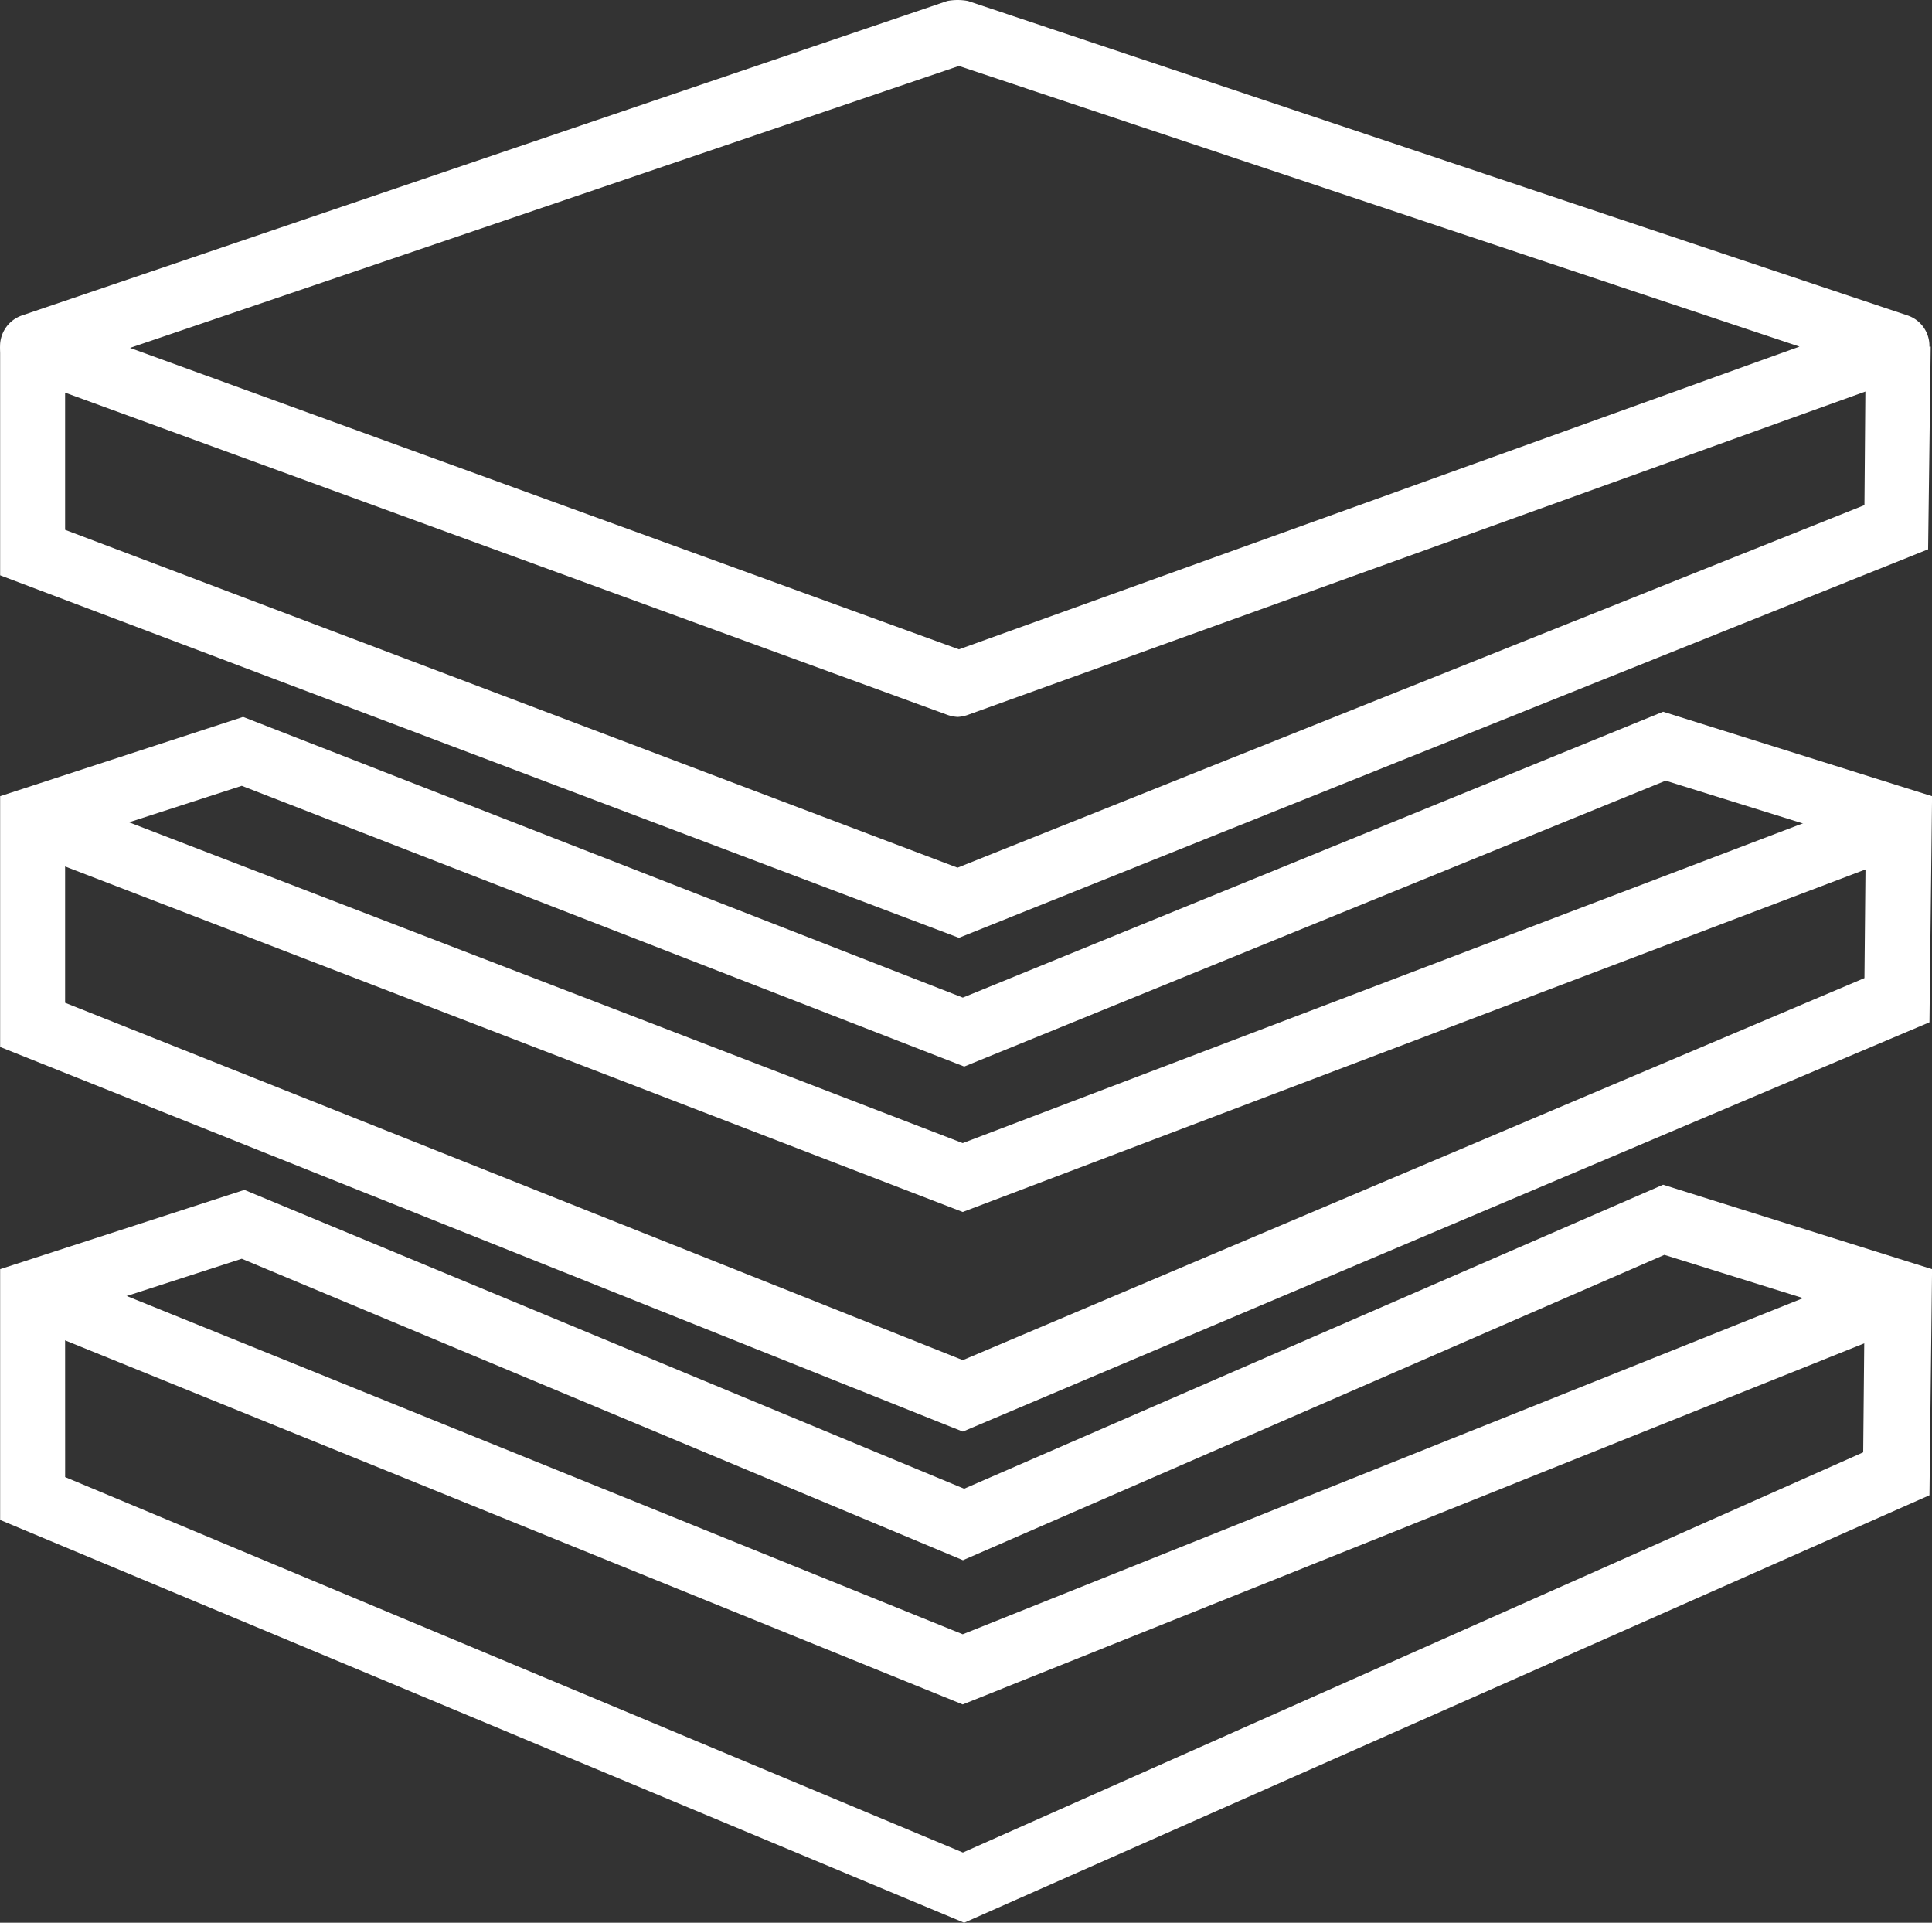 <svg id="icon_variety-of-textures-and-colors" xmlns="http://www.w3.org/2000/svg" width="58.669" height="58.38" viewBox="0 0 58.669 58.38">
  <rect x="0" y="0" width="58.669" height="58.38" fill="#333333" stroke="none"/>
  <path id="パス_1353" data-name="パス 1353" d="M29.071,21.793a1.152,1.152,0,0,1-.355-.079L.625,11.456A.986.986,0,0,1,.665,9.6L28.755.055a1.694,1.694,0,0,1,.631,0L57.91,9.6a.972.972,0,0,1,.671.907,1.022,1.022,0,0,1-.671.947L29.426,21.714A1.152,1.152,0,0,1,29.071,21.793ZM3.939,10.588,29.11,19.741l25.526-9.192L29.11,2.027Z" transform="translate(0.01 -0.025)" fill="#fff"/>
  <path id="パス_1354" data-name="パス 1354" d="M29.116,44.651,0,33.644V26.7H1.973v5.563l27.1,10.258L56.614,31.513l.039-4.813h1.973l-.079,6.155Z" transform="translate(0.004 -16.176)" fill="#fff"/>
  <path id="パス_1355" data-name="パス 1355" d="M29.234,76.657,0,64.979V57.364l7.378-2.407L29.234,63.48,50.5,54.8l8.167,2.564-.079,6.865ZM1.973,63.637,29.234,74.487l27.38-11.6.039-4.1-6.076-1.894-21.3,8.68L7.338,57.049,1.973,58.785Z" transform="translate(0.004 -33.19)" fill="#fff"/>
  <path id="パス_1356" data-name="パス 1356" d="M30.2,73.622,1.6,62.615,2.31,60.8,30.2,71.531,57.465,61.155l.71,1.854Z" transform="translate(-0.965 -36.823)" fill="#fff"/>
  <path id="パス_1357" data-name="パス 1357" d="M29.274,113.609,0,101.379V93.764l7.417-2.407,21.857,9.074L50.5,91.2l8.167,2.564-.079,6.865Zm-27.3-13.532,27.262,11.4,27.34-12.151.039-4.1L50.538,93.33l-21.3,9.271-21.9-9.153L1.973,95.185Z" transform="translate(0.004 -55.229)" fill="#fff"/>
  <path id="パス_1358" data-name="パス 1358" d="M30.2,110.614,1.6,99.015,2.31,97.2,30.2,108.483,57.425,97.595l.75,1.815Z" transform="translate(-0.965 -58.862)" fill="#fff"/>
</svg>
